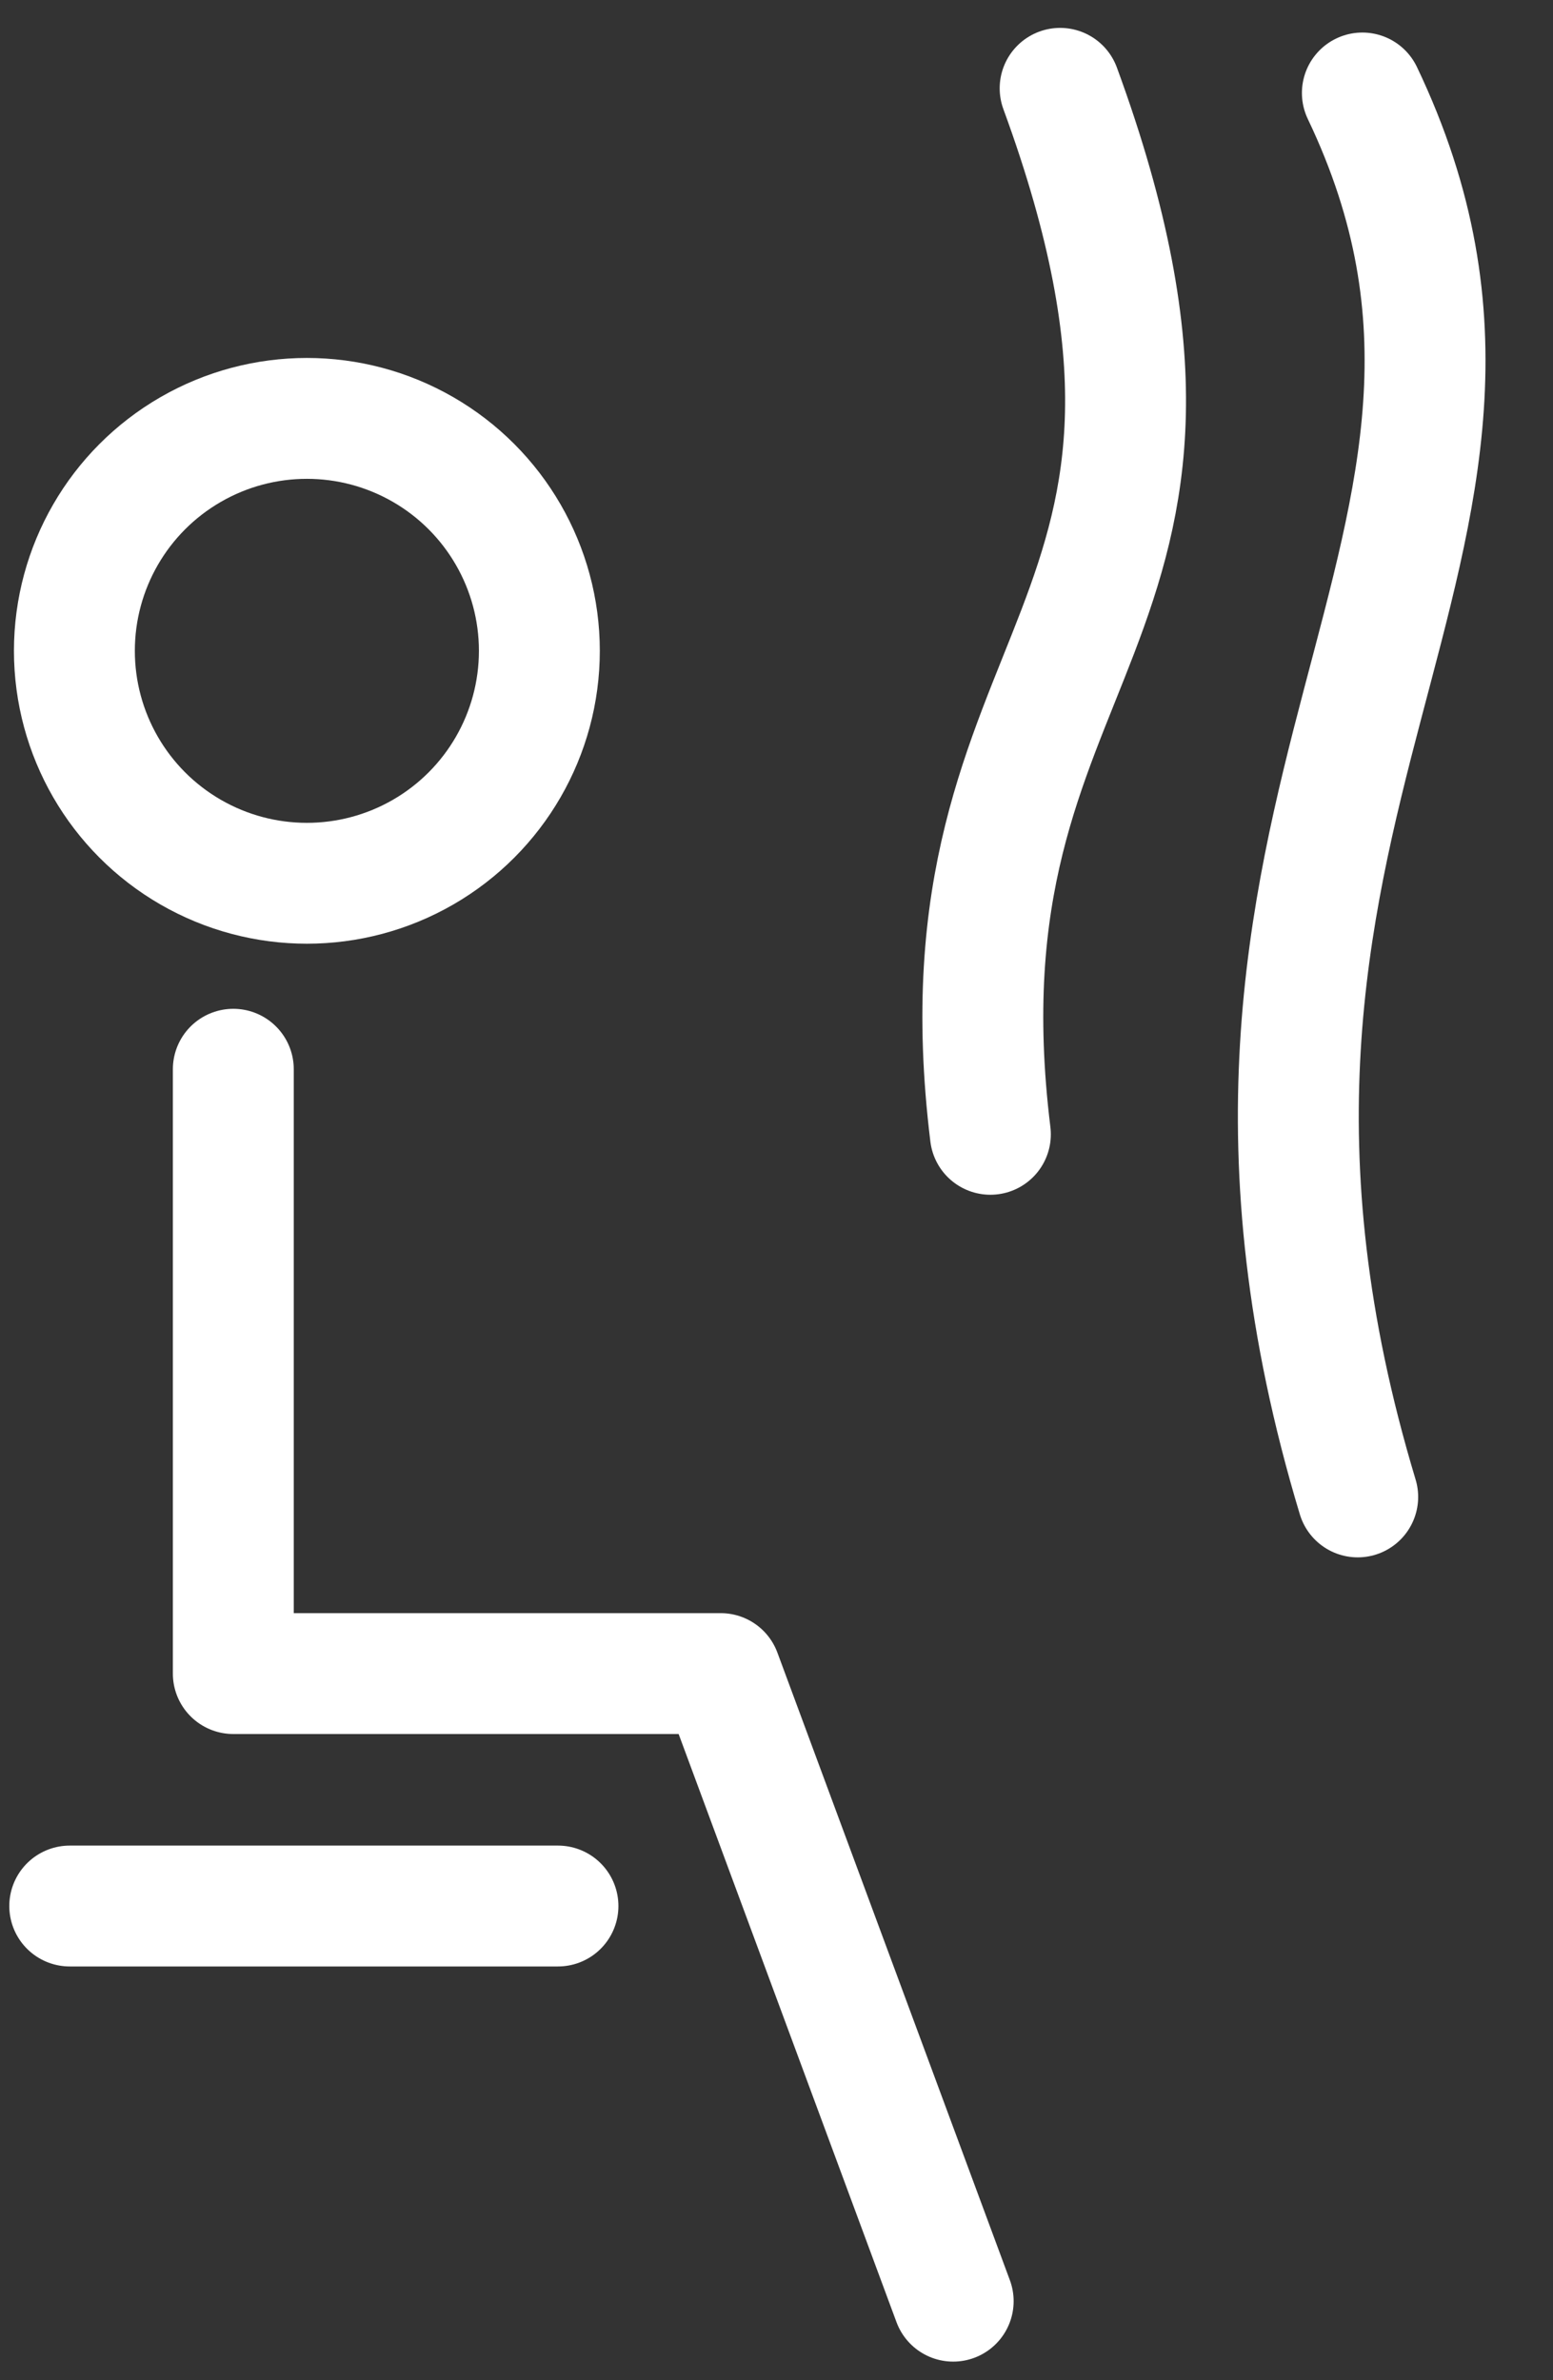 <?xml version="1.0" encoding="UTF-8"?> <svg xmlns="http://www.w3.org/2000/svg" width="334" height="512" viewBox="0 0 334 512"><rect x="0" y="0" width="334" height="512" fill="#333333" stroke="none"/> <defs> <style> .cls-1, .cls-2 { fill: none; stroke: #fff; stroke-linecap: round; stroke-linejoin: round; stroke-width: 26px; } .cls-2 { fill-rule: evenodd; } </style> </defs> <circle class="cls-1" cx="66" cy="140" r="50"></circle> <path class="cls-2" d="M50.178,230V360H155l50,135"></path> <path class="cls-2" d="M15,410H120"></path> <path class="cls-2" d="M228,19c43.2,117.818-28.068,118.749-15,225"></path> <path id="Shape_2_copy" data-name="Shape 2 copy" class="cls-2" d="M293,20c46.582,97.6-46.15,152.307-1,302"></path> </svg> 